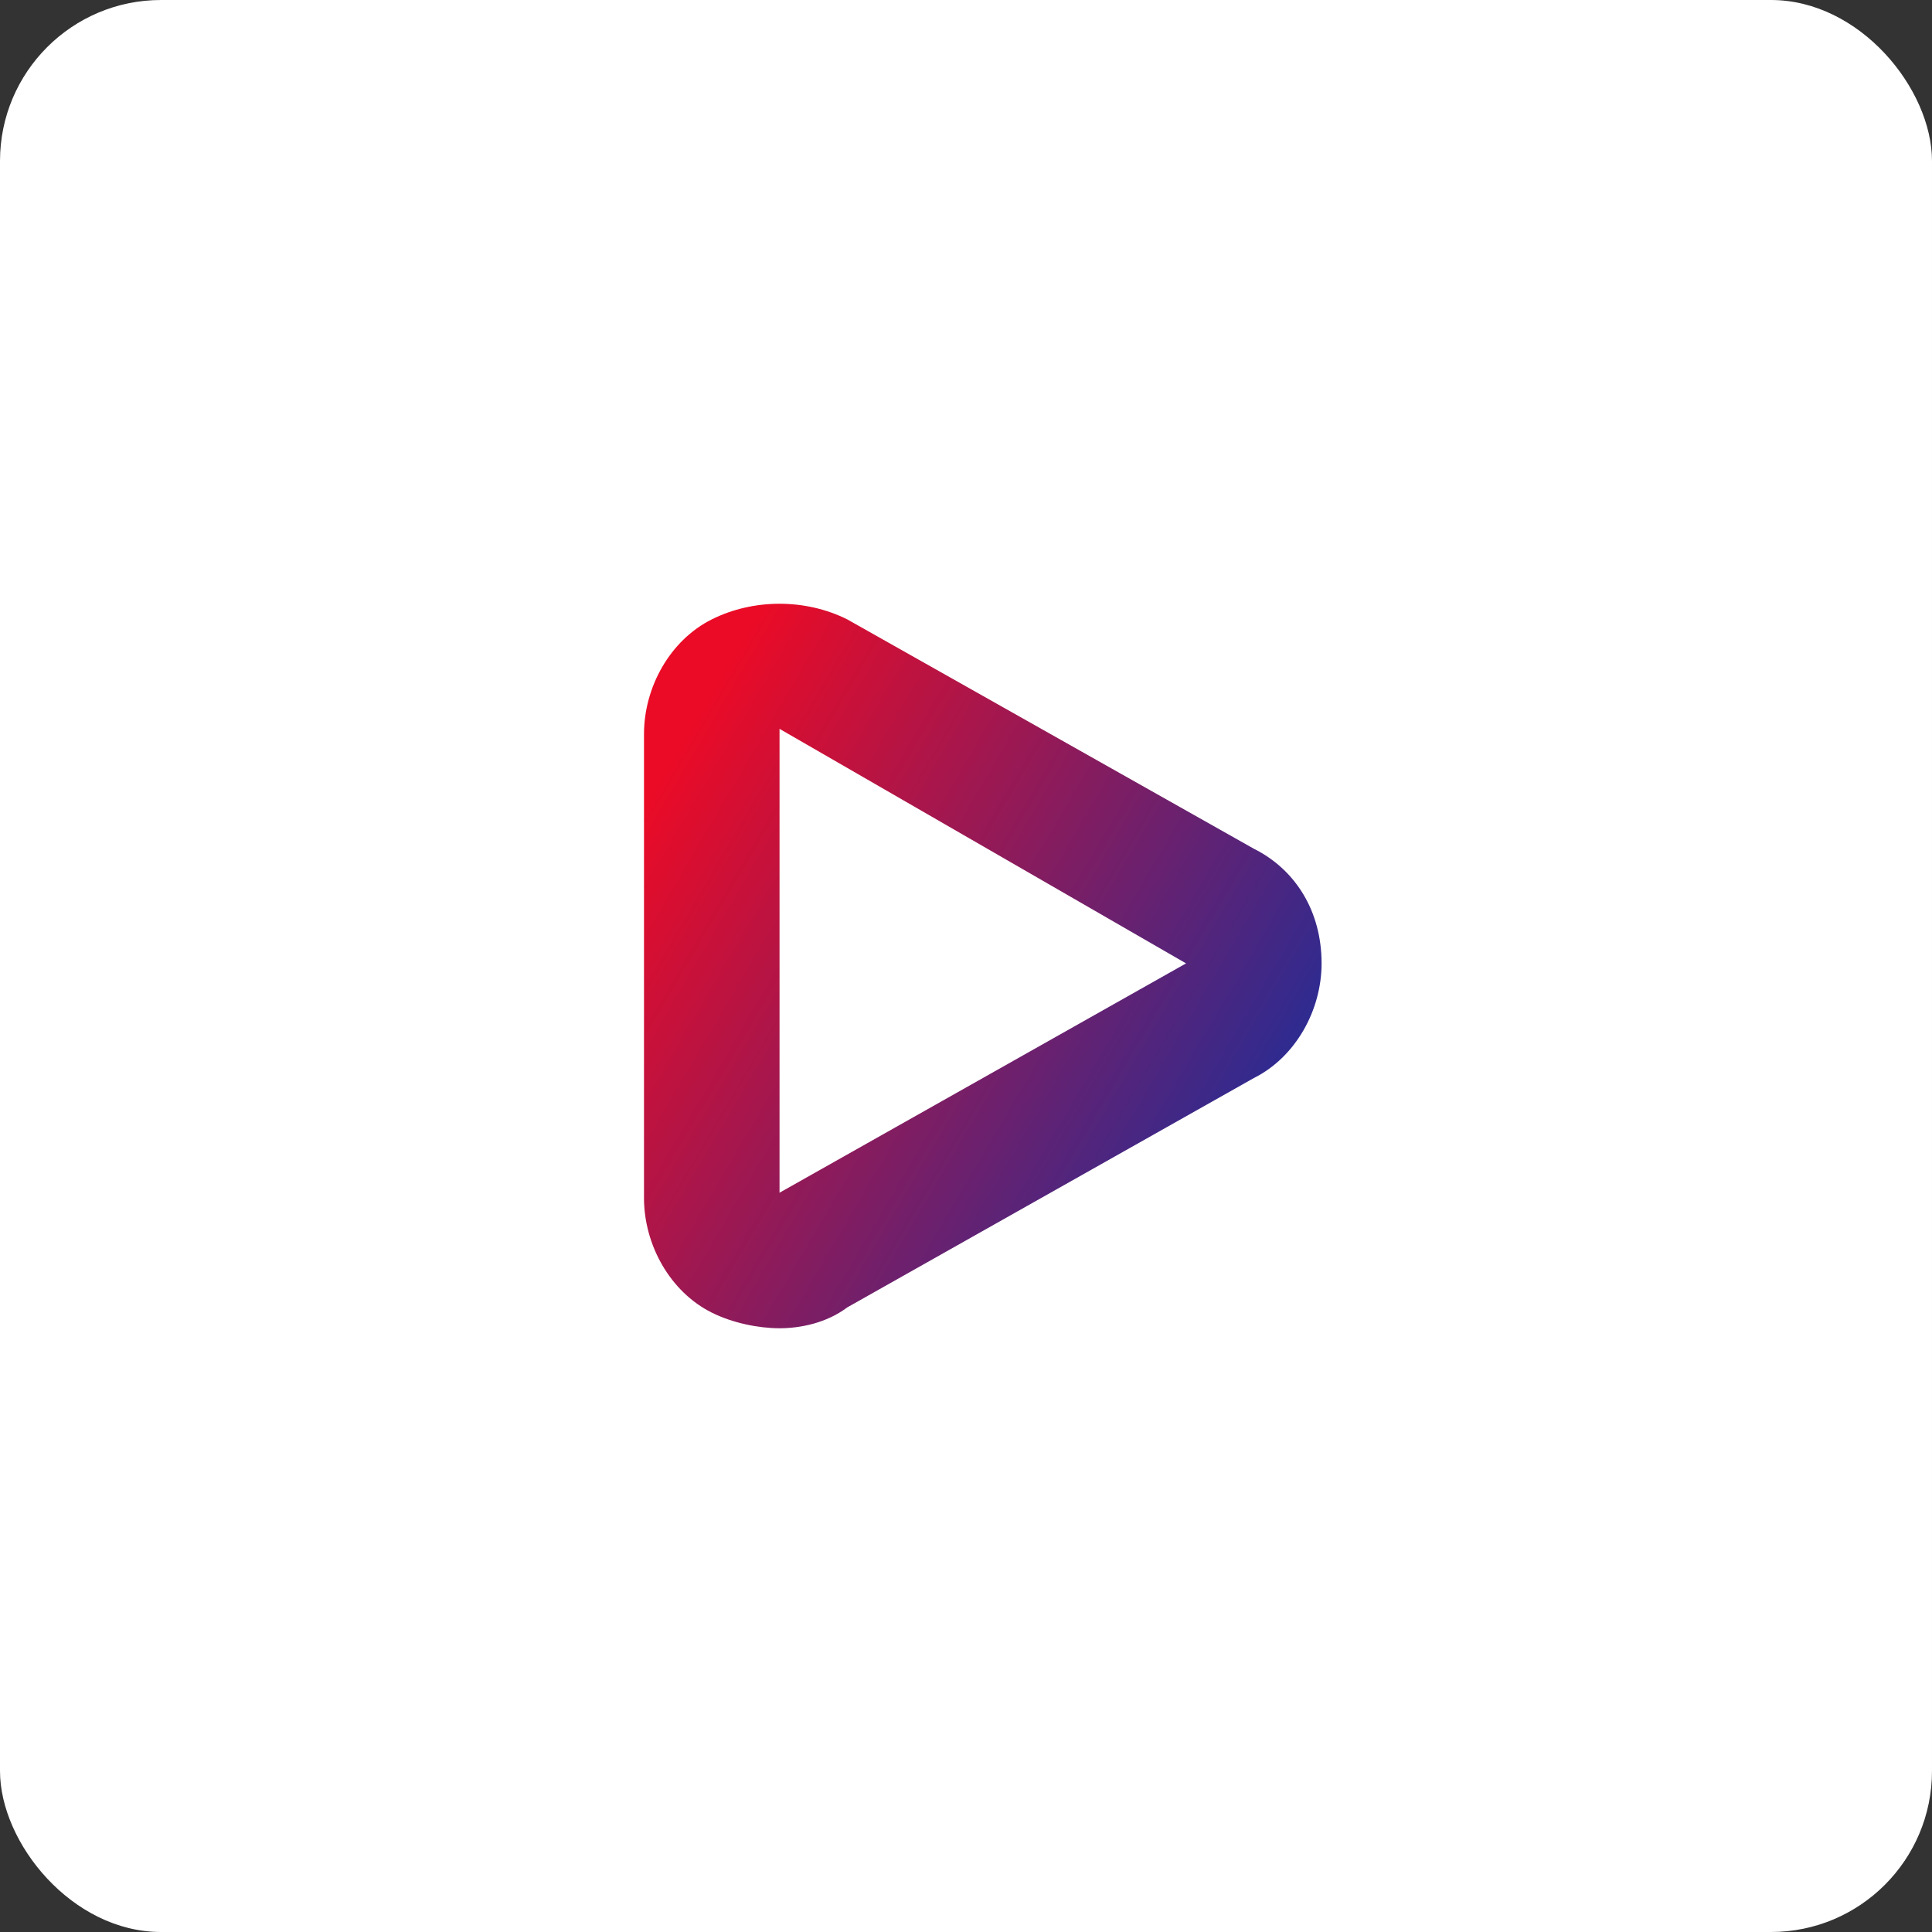<svg width="60" height="60" viewBox="0 0 60 60" fill="none" xmlns="http://www.w3.org/2000/svg">
<rect x="0" y="0" width="60" height="60" fill="#333333" stroke="none"/>
<rect width="60" height="60" rx="5" fill="white"/>
<path d="M24.209 41.25C23.561 41.25 22.752 41.088 22.104 40.764C20.809 40.117 20 38.66 20 37.203V22.797C20 21.34 20.809 19.883 22.104 19.236C23.399 18.588 25.018 18.588 26.313 19.236L38.939 26.358C40.234 27.005 41.043 28.3 41.043 29.919C41.043 31.376 40.234 32.833 38.939 33.48L26.313 40.602C25.666 41.088 24.856 41.25 24.209 41.25ZM24.209 22.635V37.041L36.834 29.919L24.209 22.635Z" fill="url(#paint0_linear_531_2)"/>
<defs>
<linearGradient id="paint0_linear_531_2" x1="20" y1="25" x2="41.25" y2="37.5" gradientUnits="userSpaceOnUse">
<stop stop-color="#EB0B26"/>
<stop offset="1" stop-color="#1030A1"/>
</linearGradient>
</defs>
</svg>
